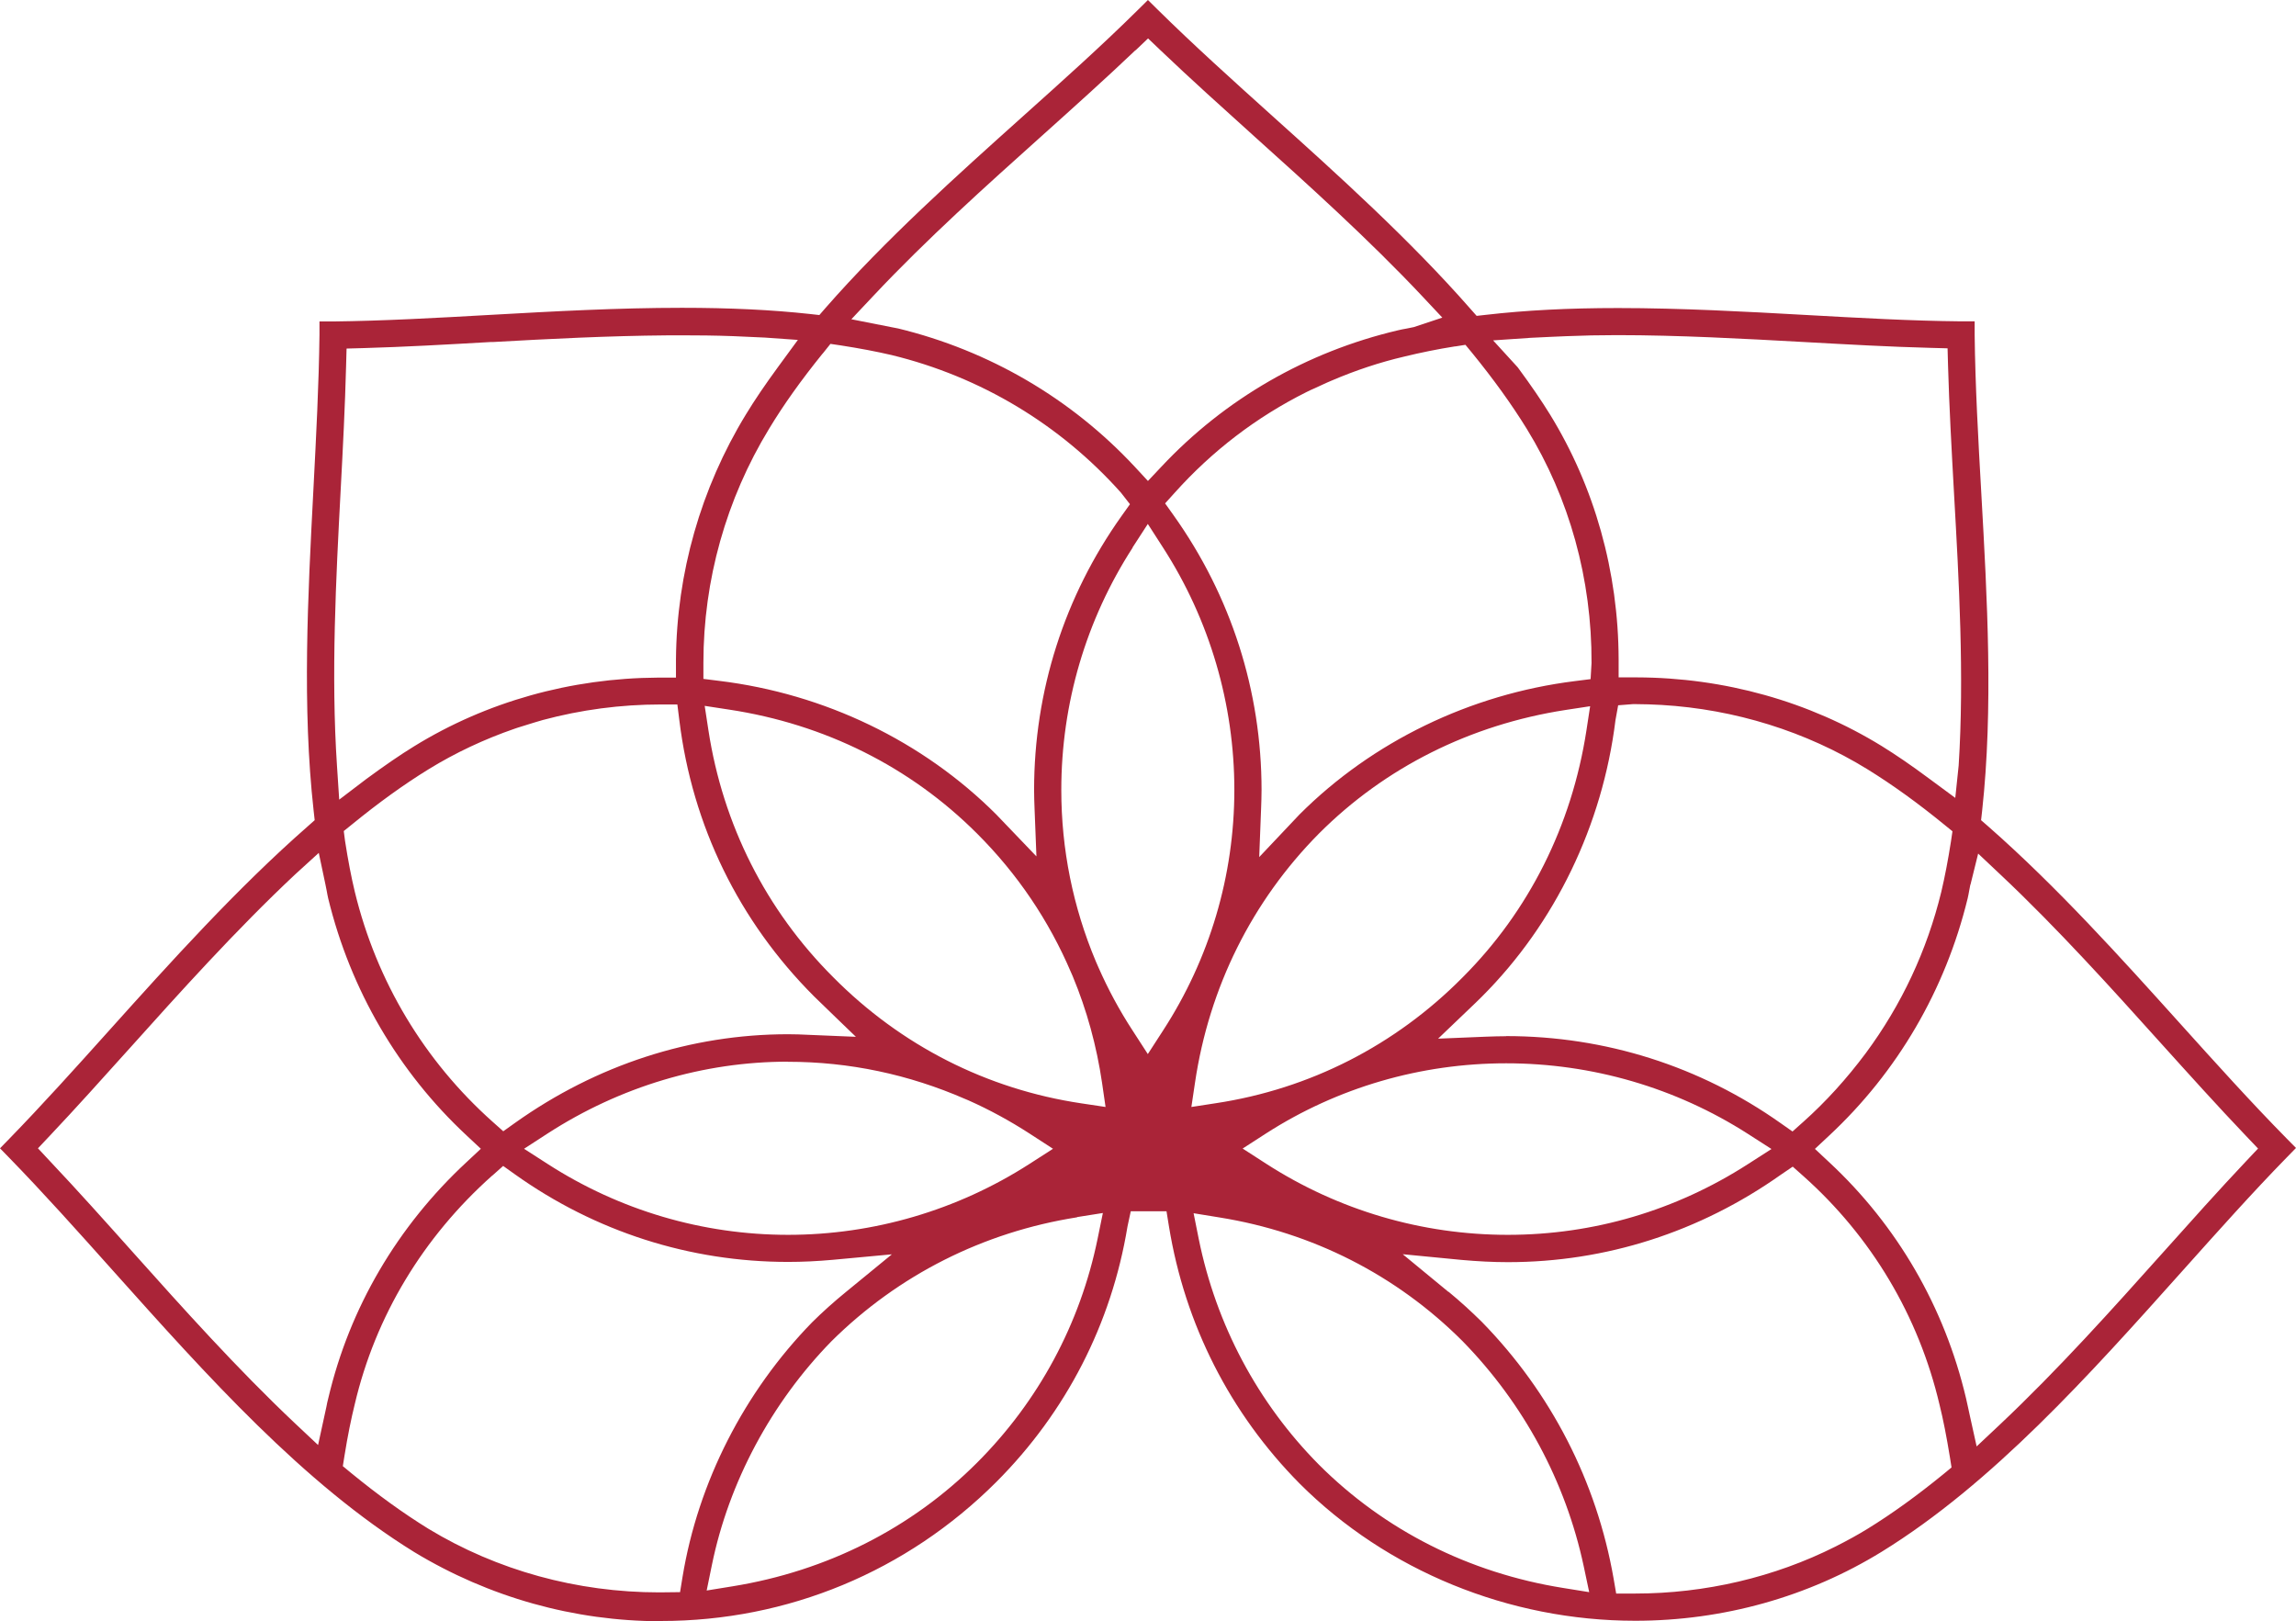 <?xml version="1.0" encoding="UTF-8"?>
<svg id="Ebene_2" data-name="Ebene 2" xmlns="http://www.w3.org/2000/svg" viewBox="0 0 196.63 138.84">
  <defs>
    <style>
      .cls-1 {
        fill: #aa2438;
      }
    </style>
  </defs>
  <g id="Ebene_1-2" data-name="Ebene 1">
    <path class="cls-1" d="M56.61,138.84c-7.43,0-14.74-2.05-21.13-5.92-9.49-5.86-17.76-15.11-25.75-24.04-3.11-3.48-6.01-6.72-8.94-9.73l-.79-.81.79-.81c2.81-2.89,5.63-6.02,8.61-9.34,5.12-5.7,10.88-12.1,16.94-17.41l.61-.54-.09-.81c-.99-8.89-.5-18.35-.02-27.5.24-4.65.47-9.04.52-13.26v-1.14h1.15c4.33-.05,8.82-.3,13.59-.57,5.33-.3,10.84-.6,16.3-.6,4.09,0,7.67.17,10.97.53l.8.09.53-.61c5.11-5.84,11.31-11.39,16.78-16.3,3.55-3.18,6.91-6.19,10.01-9.26l.82-.81.82.81c3.05,3.01,6.37,6,9.89,9.17,5.53,4.97,11.73,10.56,16.9,16.46l.54.61.81-.09c3.38-.39,7.07-.58,11.3-.58,5.38,0,11.04.31,16.03.59,4.68.26,9.1.51,13.37.55h1.14v1.15c.05,4.33.3,8.83.57,13.59.51,9.04,1.03,18.4.07,27.18l-.09.8.61.53c5.88,5.16,11.43,11.33,16.34,16.78,3.18,3.53,6.18,6.86,9.22,9.95l.8.81-.8.82c-2.93,3-5.83,6.25-8.9,9.68-8.03,8.98-16.3,18.23-25.78,24.08-6.29,3.87-13.59,5.91-21.11,5.91-10.8,0-21.27-4.28-28.74-11.75-5.95-6.01-9.82-13.62-11.19-22.02l-.21-1.3h-3.06l-.28,1.3c-1.37,8.34-5.26,15.9-11.23,21.88-7.68,7.68-17.88,11.91-28.71,11.91v.02ZM124.05,110.62c1.01.83,1.97,1.71,2.86,2.59,5.92,6.06,9.83,13.67,11.28,21.98l.22,1.28h1.62c5.99,0,11.93-1.39,17.17-4.03,1.03-.52,1.92-1.01,2.73-1.51,2.11-1.3,4.24-2.84,6.51-4.69l.69-.57-.14-.88c-.29-1.78-.57-3.21-.89-4.5-1.79-7.6-5.83-14.38-11.67-19.58l-.9-.8-1,.68c-6.97,4.93-15.02,7.5-23.39,7.5-1.29,0-2.61-.07-3.95-.19l-5.06-.49,3.92,3.23v-.02ZM42.16,100.67c-5.93,5.28-10.01,12.05-11.78,19.59-.31,1.26-.6,2.67-.88,4.42l-.14.88.69.57c2.31,1.89,4.48,3.46,6.65,4.8,5.88,3.56,12.71,5.44,19.76,5.44l1.78-.02.21-1.29c1.33-8.11,5.28-15.86,11.12-21.84.88-.87,1.85-1.74,2.88-2.58l3.93-3.22-5.06.47c-1.34.12-2.59.18-3.83.18-8.41,0-16.5-2.59-23.39-7.5l-1.01-.72-.92.82h0ZM102.66,106.1c1.49,7.35,5.05,14.04,10.29,19.33,5.62,5.62,12.85,9.27,20.91,10.56l2.24.36-.47-2.22c-1.55-7.25-5.14-13.92-10.38-19.28-5.65-5.65-12.84-9.31-20.82-10.59l-2.21-.36.44,2.2ZM92.23,104.25c-8.03,1.27-15.3,4.94-21.02,10.61-5.16,5.28-8.79,12.08-10.24,19.15l-.45,2.2,2.22-.36c8.08-1.31,15.32-4.97,20.93-10.58,5.27-5.27,8.84-11.9,10.33-19.19l.45-2.2-2.21.35v.02ZM168.74,75.76l-.1.53c-.04.22-.08.44-.13.65-1.91,7.84-6.01,14.86-11.86,20.31l-1.22,1.14,1.22,1.14c5.83,5.42,9.88,12.41,11.72,20.21.07.29.13.57.19.86l.13.6.59,2.67,1.99-1.87c4.98-4.69,9.72-9.99,13.91-14.67,2.48-2.77,4.82-5.39,7.19-7.9l1.01-1.07-1.02-1.07c-2.45-2.57-4.89-5.28-7.47-8.14-3.87-4.3-8.69-9.66-13.55-14.23l-1.93-1.82-.66,2.67h0ZM25.29,74.87c-5.07,4.75-10.08,10.33-14.11,14.82-2.44,2.71-4.68,5.21-6.92,7.58l-1.01,1.07,1,1.07c2.42,2.56,4.85,5.28,7.2,7.91,4.15,4.64,8.86,9.9,13.79,14.55l2,1.88.71-3.26c.05-.26.1-.52.17-.77,1.82-7.72,5.91-14.7,11.84-20.2l1.22-1.14-1.22-1.14c-5.84-5.44-9.94-12.46-11.85-20.29-.05-.21-.09-.44-.13-.66l-.11-.55-.57-2.7-2.02,1.84h.01ZM128.99,91.06c-7.32,0-14.43,2.07-20.54,5.99l-2.03,1.31,2.03,1.31c6.18,3.98,13.33,6.08,20.68,6.08s14.39-2.09,20.54-6.04l2.04-1.31-2.04-1.31c-6.16-3.94-13.32-6.03-20.68-6.03ZM67.49,90.92c-7.25,0-14.37,2.13-20.59,6.15l-2.02,1.31,2.02,1.3c6.16,3.97,13.28,6.07,20.59,6.07s14.49-2.1,20.67-6.07l2.02-1.3-2.02-1.31c-1.67-1.08-3.43-2.04-5.23-2.84l-.24-.1c-4.88-2.13-9.98-3.2-15.21-3.2h0ZM128.99,88.73c8.49,0,16.61,2.58,23.51,7.46l1.01.71.92-.82c1.94-1.73,3.73-3.71,5.35-5.88,3.08-4.16,5.25-8.81,6.47-13.81.31-1.31.58-2.72.83-4.32l.13-.88-.69-.56c-2.29-1.87-4.44-3.42-6.59-4.75-5.26-3.24-11.36-5.14-17.64-5.51-.75-.04-1.5-.07-2.25-.07h-.19l-1.27.1-.23,1.27c-1.11,9-5.17,17.41-11.43,23.67-.19.19-.37.36-.55.54l-3.21,3.07,4.11-.17c.58-.02,1.16-.04,1.74-.04h-.02ZM56.59,60.33c-3.43,0-6.82.45-10.1,1.33-.4.11-.8.24-1.2.36l-.64.2c-.19.06-.37.11-.56.18-2.61.9-5.1,2.07-7.39,3.48-2.14,1.32-4.3,2.88-6.59,4.75l-.67.54.11.85c.26,1.67.53,3.08.84,4.37,1.86,7.65,5.94,14.45,11.79,19.67l.92.82,1.01-.72c6.97-4.96,15.05-7.59,23.38-7.59.58,0,1.16.02,1.74.05l4.07.17s-3.46-3.33-3.58-3.46c-6.44-6.44-10.43-14.62-11.54-23.64l-.17-1.36h-1.43,0ZM60.67,62.54c1.24,8.08,4.93,15.4,10.69,21.15,5.8,5.85,13.15,9.59,21.25,10.8l2.07.31-.3-2.07c-.46-3.14-1.3-6.21-2.51-9.12l-.14-.32c-1.9-4.46-4.61-8.47-8.06-11.91-5.7-5.7-13.04-9.37-21.23-10.61l-2.09-.32.32,2.09ZM134.08,60.8c-8.16,1.26-15.47,4.92-21.13,10.59-5.73,5.79-9.4,13.16-10.61,21.33l-.31,2.08,2.08-.32c8.06-1.22,15.38-4.95,21.15-10.78,5.67-5.67,9.34-12.98,10.6-21.13l.32-2.09-2.1.32ZM97,46.9c-3.99,6.18-6.11,13.35-6.11,20.75,0,5.08,1,10.03,2.96,14.69l.21.48c.83,1.89,1.81,3.71,2.94,5.44l1.3,2.01,1.3-2.01c4-6.16,6.11-13.29,6.11-20.62s-2.11-14.55-6.11-20.75l-1.3-2.02-1.31,2.02h.01ZM124.63,29.66c-1.52.24-2.99.54-4.38.88-2.06.48-4.18,1.18-6.27,2.08-.2.08-.41.18-.63.28l-.76.35c-.24.1-.47.21-.71.33-4.28,2.14-8.07,5.04-11.27,8.61l-.83.92.72,1.01c4.93,6.92,7.54,15.06,7.54,23.54,0,.54-.02,1.07-.04,1.6l-.16,4.14s3.32-3.52,3.45-3.65c6.24-6.24,14.62-10.3,23.58-11.42l1.35-.17.08-1.38c.03-7.17-1.89-14.11-5.55-20.06-1.31-2.12-2.84-4.24-4.68-6.5l-.57-.69-.88.14h0ZM70.44,30.29c-1.85,2.29-3.33,4.37-4.57,6.42-3.68,6.04-5.63,12.97-5.63,20.05v1.38l1.36.17c9.02,1.1,17.44,5.16,23.72,11.44.12.12,3.44,3.59,3.44,3.59l-.16-4.08c-.02-.53-.04-1.06-.04-1.6,0-8.47,2.59-16.58,7.49-23.47l.72-1.01-.78-1c-5.22-5.84-12-9.91-19.62-11.77-1.33-.31-2.76-.58-4.37-.83l-.88-.13-.68.85h0ZM57.13,28.72c-4.98.04-10.1.3-14.9.57h-.21c-3.79.22-7.38.42-10.87.52l-1.47.04-.04,1.47c-.09,3.47-.27,7-.47,10.74-.39,7.38-.83,15.74-.31,23.53l.19,2.89,2.3-1.75c1.62-1.19,2.9-2.07,4.12-2.82,6.18-3.81,13.41-5.84,20.89-5.88h1.53v-1.54c.06-7.41,2.13-14.67,5.98-20.98.76-1.25,1.64-2.55,2.79-4.12l1.67-2.28-2.82-.2-.44-.02c-1.51-.08-3.03-.14-4.57-.16-.54,0-1.08-.01-1.63-.01h-1.75.01ZM130.01,31.5c1.15,1.56,2,2.81,2.73,3.99,3.82,6.21,5.86,13.47,5.88,20.98v1.54h1.55c7.51.02,14.77,2.06,20.98,5.88,1.21.75,2.49,1.62,4.01,2.75l2.29,1.69.29-2.77c.49-7.67.02-15.91-.39-23.17-.22-3.96-.42-7.57-.52-11.09l-.04-1.47-1.47-.04c-3.48-.09-7.05-.29-10.83-.5-5.27-.29-10.7-.59-16.02-.59-1.46,0-2.91.03-4.34.09l-1.38.06c-.56.02-1.12.05-1.67.08l-3.21.22,2.13,2.33v.02ZM97.24,4.3c-2.55,2.43-5.25,4.85-8.1,7.41-4.64,4.16-9.78,8.77-14.31,13.59l-1.92,2.04,3.34.66c.23.04.45.08.67.13,7.81,1.9,14.82,6,20.26,11.84l1.13,1.22,1.14-1.21c5.44-5.81,12.45-9.85,20.26-11.69.25-.06.49-.11.74-.15l.64-.13,2.43-.81-1.66-1.77c-4.6-4.9-10-9.76-14.34-13.66-2.86-2.58-5.56-5.01-8.13-7.46l-1.07-1.02-1.07,1.02h-.01Z"/>
  </g>
</svg>